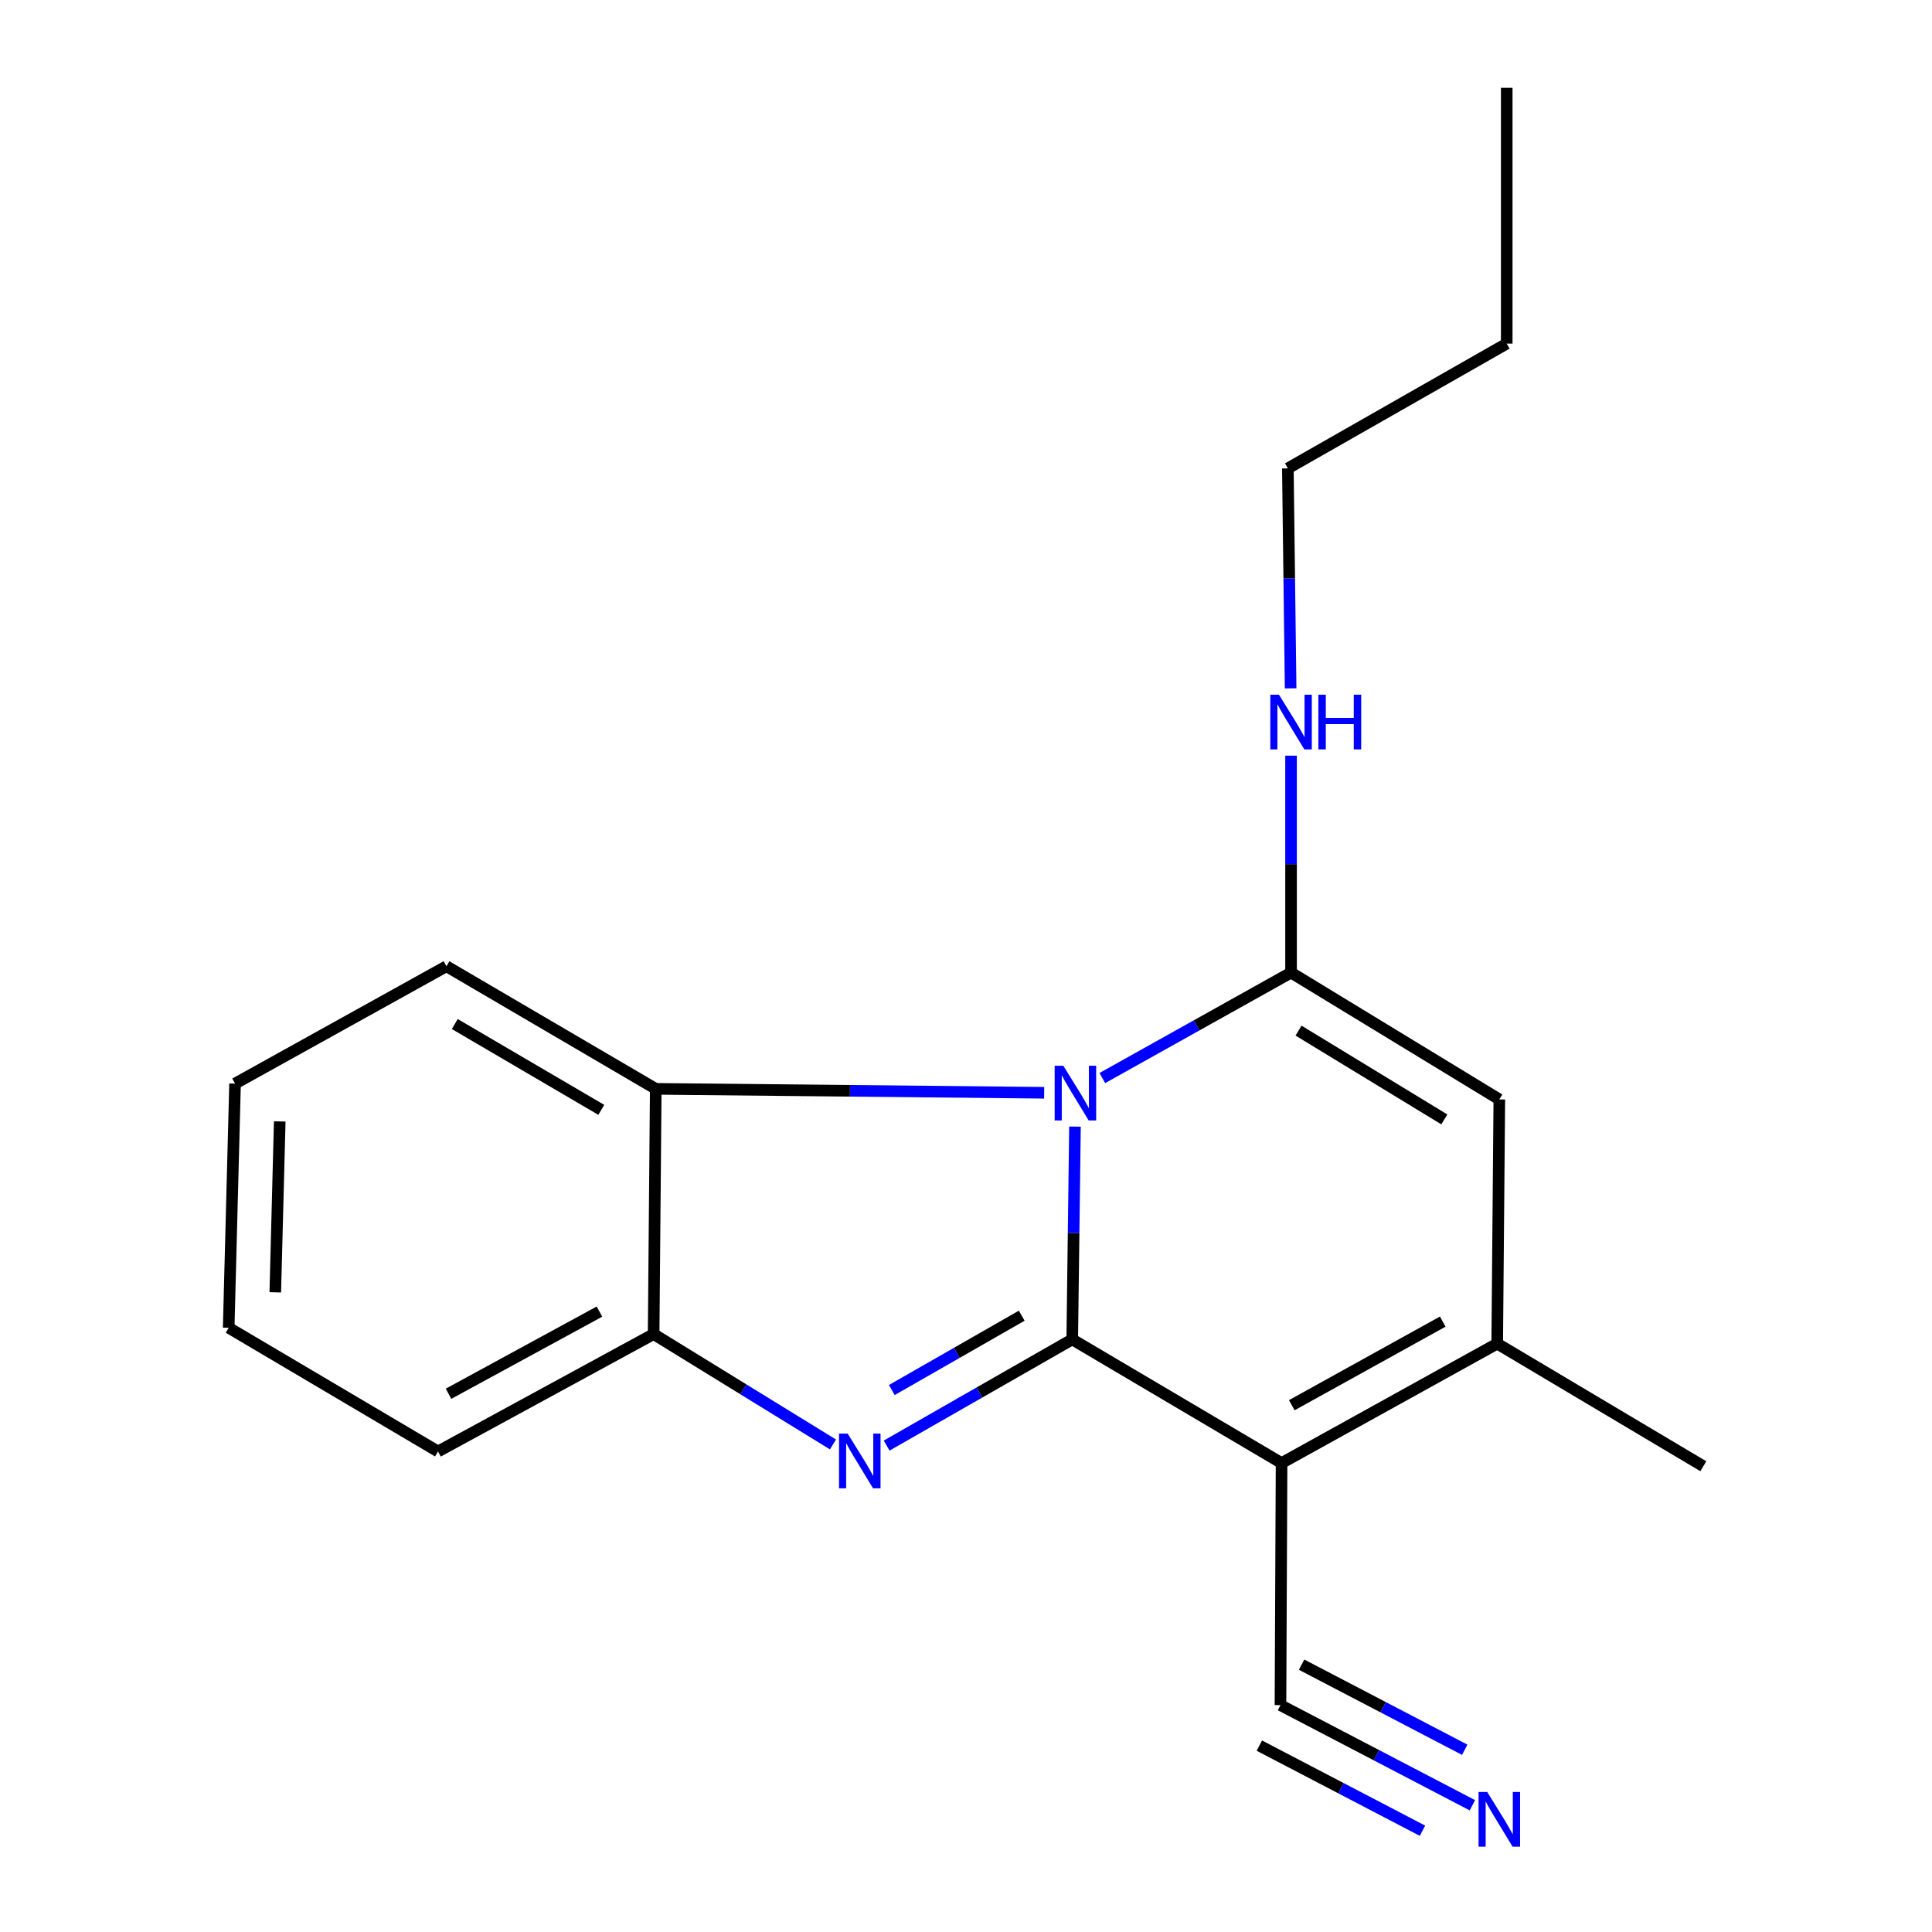<?xml version='1.0' encoding='iso-8859-1'?>
<svg version='1.1' baseProfile='full'
              xmlns='http://www.w3.org/2000/svg'
                      xmlns:rdkit='http://www.rdkit.org/xml'
                      xmlns:xlink='http://www.w3.org/1999/xlink'
                  xml:space='preserve'
width='1000px' height='1000px' viewBox='0 0 1000 1000'>
<!-- END OF HEADER -->
<rect style='opacity:1.0;fill:#FFFFFF;stroke:none' width='1000' height='1000' x='0' y='0'> </rect>
<path class='bond-0' d='M 554.988,693.271 L 555.697,638.199' style='fill:none;fill-rule:evenodd;stroke:#000000;stroke-width:6px;stroke-linecap:butt;stroke-linejoin:miter;stroke-opacity:1' />
<path class='bond-0' d='M 555.697,638.199 L 556.406,583.127' style='fill:none;fill-rule:evenodd;stroke:#0000FF;stroke-width:6px;stroke-linecap:butt;stroke-linejoin:miter;stroke-opacity:1' />
<path class='bond-1' d='M 554.988,693.271 L 663.336,757.279' style='fill:none;fill-rule:evenodd;stroke:#000000;stroke-width:6px;stroke-linecap:butt;stroke-linejoin:miter;stroke-opacity:1' />
<path class='bond-2' d='M 554.988,693.271 L 506.96,720.751' style='fill:none;fill-rule:evenodd;stroke:#000000;stroke-width:6px;stroke-linecap:butt;stroke-linejoin:miter;stroke-opacity:1' />
<path class='bond-2' d='M 506.96,720.751 L 458.932,748.232' style='fill:none;fill-rule:evenodd;stroke:#0000FF;stroke-width:6px;stroke-linecap:butt;stroke-linejoin:miter;stroke-opacity:1' />
<path class='bond-2' d='M 528.842,681.002 L 495.223,700.238' style='fill:none;fill-rule:evenodd;stroke:#000000;stroke-width:6px;stroke-linecap:butt;stroke-linejoin:miter;stroke-opacity:1' />
<path class='bond-2' d='M 495.223,700.238 L 461.603,719.474' style='fill:none;fill-rule:evenodd;stroke:#0000FF;stroke-width:6px;stroke-linecap:butt;stroke-linejoin:miter;stroke-opacity:1' />
<path class='bond-3' d='M 570.566,557.992 L 619.406,530.702' style='fill:none;fill-rule:evenodd;stroke:#0000FF;stroke-width:6px;stroke-linecap:butt;stroke-linejoin:miter;stroke-opacity:1' />
<path class='bond-3' d='M 619.406,530.702 L 668.247,503.412' style='fill:none;fill-rule:evenodd;stroke:#000000;stroke-width:6px;stroke-linecap:butt;stroke-linejoin:miter;stroke-opacity:1' />
<path class='bond-6' d='M 540.459,565.616 L 439.94,564.601' style='fill:none;fill-rule:evenodd;stroke:#0000FF;stroke-width:6px;stroke-linecap:butt;stroke-linejoin:miter;stroke-opacity:1' />
<path class='bond-6' d='M 439.94,564.601 L 339.421,563.587' style='fill:none;fill-rule:evenodd;stroke:#000000;stroke-width:6px;stroke-linecap:butt;stroke-linejoin:miter;stroke-opacity:1' />
<path class='bond-4' d='M 663.336,757.279 L 774.953,695.463' style='fill:none;fill-rule:evenodd;stroke:#000000;stroke-width:6px;stroke-linecap:butt;stroke-linejoin:miter;stroke-opacity:1' />
<path class='bond-4' d='M 668.628,727.332 L 746.761,684.061' style='fill:none;fill-rule:evenodd;stroke:#000000;stroke-width:6px;stroke-linecap:butt;stroke-linejoin:miter;stroke-opacity:1' />
<path class='bond-8' d='M 663.336,757.279 L 662.771,882.578' style='fill:none;fill-rule:evenodd;stroke:#000000;stroke-width:6px;stroke-linecap:butt;stroke-linejoin:miter;stroke-opacity:1' />
<path class='bond-7' d='M 431.153,747.653 L 384.736,719.09' style='fill:none;fill-rule:evenodd;stroke:#0000FF;stroke-width:6px;stroke-linecap:butt;stroke-linejoin:miter;stroke-opacity:1' />
<path class='bond-7' d='M 384.736,719.09 L 338.318,690.527' style='fill:none;fill-rule:evenodd;stroke:#000000;stroke-width:6px;stroke-linecap:butt;stroke-linejoin:miter;stroke-opacity:1' />
<path class='bond-10' d='M 668.247,503.412 L 668.247,447.271' style='fill:none;fill-rule:evenodd;stroke:#000000;stroke-width:6px;stroke-linecap:butt;stroke-linejoin:miter;stroke-opacity:1' />
<path class='bond-10' d='M 668.247,447.271 L 668.247,391.13' style='fill:none;fill-rule:evenodd;stroke:#0000FF;stroke-width:6px;stroke-linecap:butt;stroke-linejoin:miter;stroke-opacity:1' />
<path class='bond-20' d='M 668.247,503.412 L 776.043,569.062' style='fill:none;fill-rule:evenodd;stroke:#000000;stroke-width:6px;stroke-linecap:butt;stroke-linejoin:miter;stroke-opacity:1' />
<path class='bond-20' d='M 672.123,533.445 L 747.581,579.4' style='fill:none;fill-rule:evenodd;stroke:#000000;stroke-width:6px;stroke-linecap:butt;stroke-linejoin:miter;stroke-opacity:1' />
<path class='bond-5' d='M 774.953,695.463 L 776.043,569.062' style='fill:none;fill-rule:evenodd;stroke:#000000;stroke-width:6px;stroke-linecap:butt;stroke-linejoin:miter;stroke-opacity:1' />
<path class='bond-11' d='M 774.953,695.463 L 881.634,758.92' style='fill:none;fill-rule:evenodd;stroke:#000000;stroke-width:6px;stroke-linecap:butt;stroke-linejoin:miter;stroke-opacity:1' />
<path class='bond-12' d='M 339.421,563.587 L 231.087,500.13' style='fill:none;fill-rule:evenodd;stroke:#000000;stroke-width:6px;stroke-linecap:butt;stroke-linejoin:miter;stroke-opacity:1' />
<path class='bond-12' d='M 311.226,574.461 L 235.392,530.041' style='fill:none;fill-rule:evenodd;stroke:#000000;stroke-width:6px;stroke-linecap:butt;stroke-linejoin:miter;stroke-opacity:1' />
<path class='bond-19' d='M 339.421,563.587 L 338.318,690.527' style='fill:none;fill-rule:evenodd;stroke:#000000;stroke-width:6px;stroke-linecap:butt;stroke-linejoin:miter;stroke-opacity:1' />
<path class='bond-13' d='M 338.318,690.527 L 226.714,751.279' style='fill:none;fill-rule:evenodd;stroke:#000000;stroke-width:6px;stroke-linecap:butt;stroke-linejoin:miter;stroke-opacity:1' />
<path class='bond-13' d='M 310.278,678.882 L 232.155,721.408' style='fill:none;fill-rule:evenodd;stroke:#000000;stroke-width:6px;stroke-linecap:butt;stroke-linejoin:miter;stroke-opacity:1' />
<path class='bond-9' d='M 662.771,882.578 L 712.44,908.492' style='fill:none;fill-rule:evenodd;stroke:#000000;stroke-width:6px;stroke-linecap:butt;stroke-linejoin:miter;stroke-opacity:1' />
<path class='bond-9' d='M 712.44,908.492 L 762.109,934.405' style='fill:none;fill-rule:evenodd;stroke:#0000FF;stroke-width:6px;stroke-linecap:butt;stroke-linejoin:miter;stroke-opacity:1' />
<path class='bond-9' d='M 651.839,903.531 L 694.058,925.558' style='fill:none;fill-rule:evenodd;stroke:#000000;stroke-width:6px;stroke-linecap:butt;stroke-linejoin:miter;stroke-opacity:1' />
<path class='bond-9' d='M 694.058,925.558 L 736.276,947.585' style='fill:none;fill-rule:evenodd;stroke:#0000FF;stroke-width:6px;stroke-linecap:butt;stroke-linejoin:miter;stroke-opacity:1' />
<path class='bond-9' d='M 673.703,861.624 L 715.922,883.651' style='fill:none;fill-rule:evenodd;stroke:#000000;stroke-width:6px;stroke-linecap:butt;stroke-linejoin:miter;stroke-opacity:1' />
<path class='bond-9' d='M 715.922,883.651 L 758.14,905.678' style='fill:none;fill-rule:evenodd;stroke:#0000FF;stroke-width:6px;stroke-linecap:butt;stroke-linejoin:miter;stroke-opacity:1' />
<path class='bond-14' d='M 668.027,356.286 L 667.309,299.357' style='fill:none;fill-rule:evenodd;stroke:#0000FF;stroke-width:6px;stroke-linecap:butt;stroke-linejoin:miter;stroke-opacity:1' />
<path class='bond-14' d='M 667.309,299.357 L 666.592,242.429' style='fill:none;fill-rule:evenodd;stroke:#000000;stroke-width:6px;stroke-linecap:butt;stroke-linejoin:miter;stroke-opacity:1' />
<path class='bond-16' d='M 231.087,500.13 L 121.662,560.869' style='fill:none;fill-rule:evenodd;stroke:#000000;stroke-width:6px;stroke-linecap:butt;stroke-linejoin:miter;stroke-opacity:1' />
<path class='bond-17' d='M 226.714,751.279 L 118.366,687.244' style='fill:none;fill-rule:evenodd;stroke:#000000;stroke-width:6px;stroke-linecap:butt;stroke-linejoin:miter;stroke-opacity:1' />
<path class='bond-15' d='M 666.592,242.429 L 779.877,177.856' style='fill:none;fill-rule:evenodd;stroke:#000000;stroke-width:6px;stroke-linecap:butt;stroke-linejoin:miter;stroke-opacity:1' />
<path class='bond-18' d='M 779.877,177.856 L 779.877,45.455' style='fill:none;fill-rule:evenodd;stroke:#000000;stroke-width:6px;stroke-linecap:butt;stroke-linejoin:miter;stroke-opacity:1' />
<path class='bond-21' d='M 121.662,560.869 L 118.366,687.244' style='fill:none;fill-rule:evenodd;stroke:#000000;stroke-width:6px;stroke-linecap:butt;stroke-linejoin:miter;stroke-opacity:1' />
<path class='bond-21' d='M 144.793,580.441 L 142.486,668.904' style='fill:none;fill-rule:evenodd;stroke:#000000;stroke-width:6px;stroke-linecap:butt;stroke-linejoin:miter;stroke-opacity:1' />
<path  class='atom-1' d='M 550.369 551.619
L 559.649 566.619
Q 560.569 568.099, 562.049 570.779
Q 563.529 573.459, 563.609 573.619
L 563.609 551.619
L 567.369 551.619
L 567.369 579.939
L 563.489 579.939
L 553.529 563.539
Q 552.369 561.619, 551.129 559.419
Q 549.929 557.219, 549.569 556.539
L 549.569 579.939
L 545.889 579.939
L 545.889 551.619
L 550.369 551.619
' fill='#0000FF'/>
<path  class='atom-3' d='M 438.765 742.029
L 448.045 757.029
Q 448.965 758.509, 450.445 761.189
Q 451.925 763.869, 452.005 764.029
L 452.005 742.029
L 455.765 742.029
L 455.765 770.349
L 451.885 770.349
L 441.925 753.949
Q 440.765 752.029, 439.525 749.829
Q 438.325 747.629, 437.965 746.949
L 437.965 770.349
L 434.285 770.349
L 434.285 742.029
L 438.765 742.029
' fill='#0000FF'/>
<path  class='atom-10' d='M 769.783 927.515
L 779.063 942.515
Q 779.983 943.995, 781.463 946.675
Q 782.943 949.355, 783.023 949.515
L 783.023 927.515
L 786.783 927.515
L 786.783 955.835
L 782.903 955.835
L 772.943 939.435
Q 771.783 937.515, 770.543 935.315
Q 769.343 933.115, 768.983 932.435
L 768.983 955.835
L 765.303 955.835
L 765.303 927.515
L 769.783 927.515
' fill='#0000FF'/>
<path  class='atom-11' d='M 661.987 359.568
L 671.267 374.568
Q 672.187 376.048, 673.667 378.728
Q 675.147 381.408, 675.227 381.568
L 675.227 359.568
L 678.987 359.568
L 678.987 387.888
L 675.107 387.888
L 665.147 371.488
Q 663.987 369.568, 662.747 367.368
Q 661.547 365.168, 661.187 364.488
L 661.187 387.888
L 657.507 387.888
L 657.507 359.568
L 661.987 359.568
' fill='#0000FF'/>
<path  class='atom-11' d='M 682.387 359.568
L 686.227 359.568
L 686.227 371.608
L 700.707 371.608
L 700.707 359.568
L 704.547 359.568
L 704.547 387.888
L 700.707 387.888
L 700.707 374.808
L 686.227 374.808
L 686.227 387.888
L 682.387 387.888
L 682.387 359.568
' fill='#0000FF'/>
</svg>
